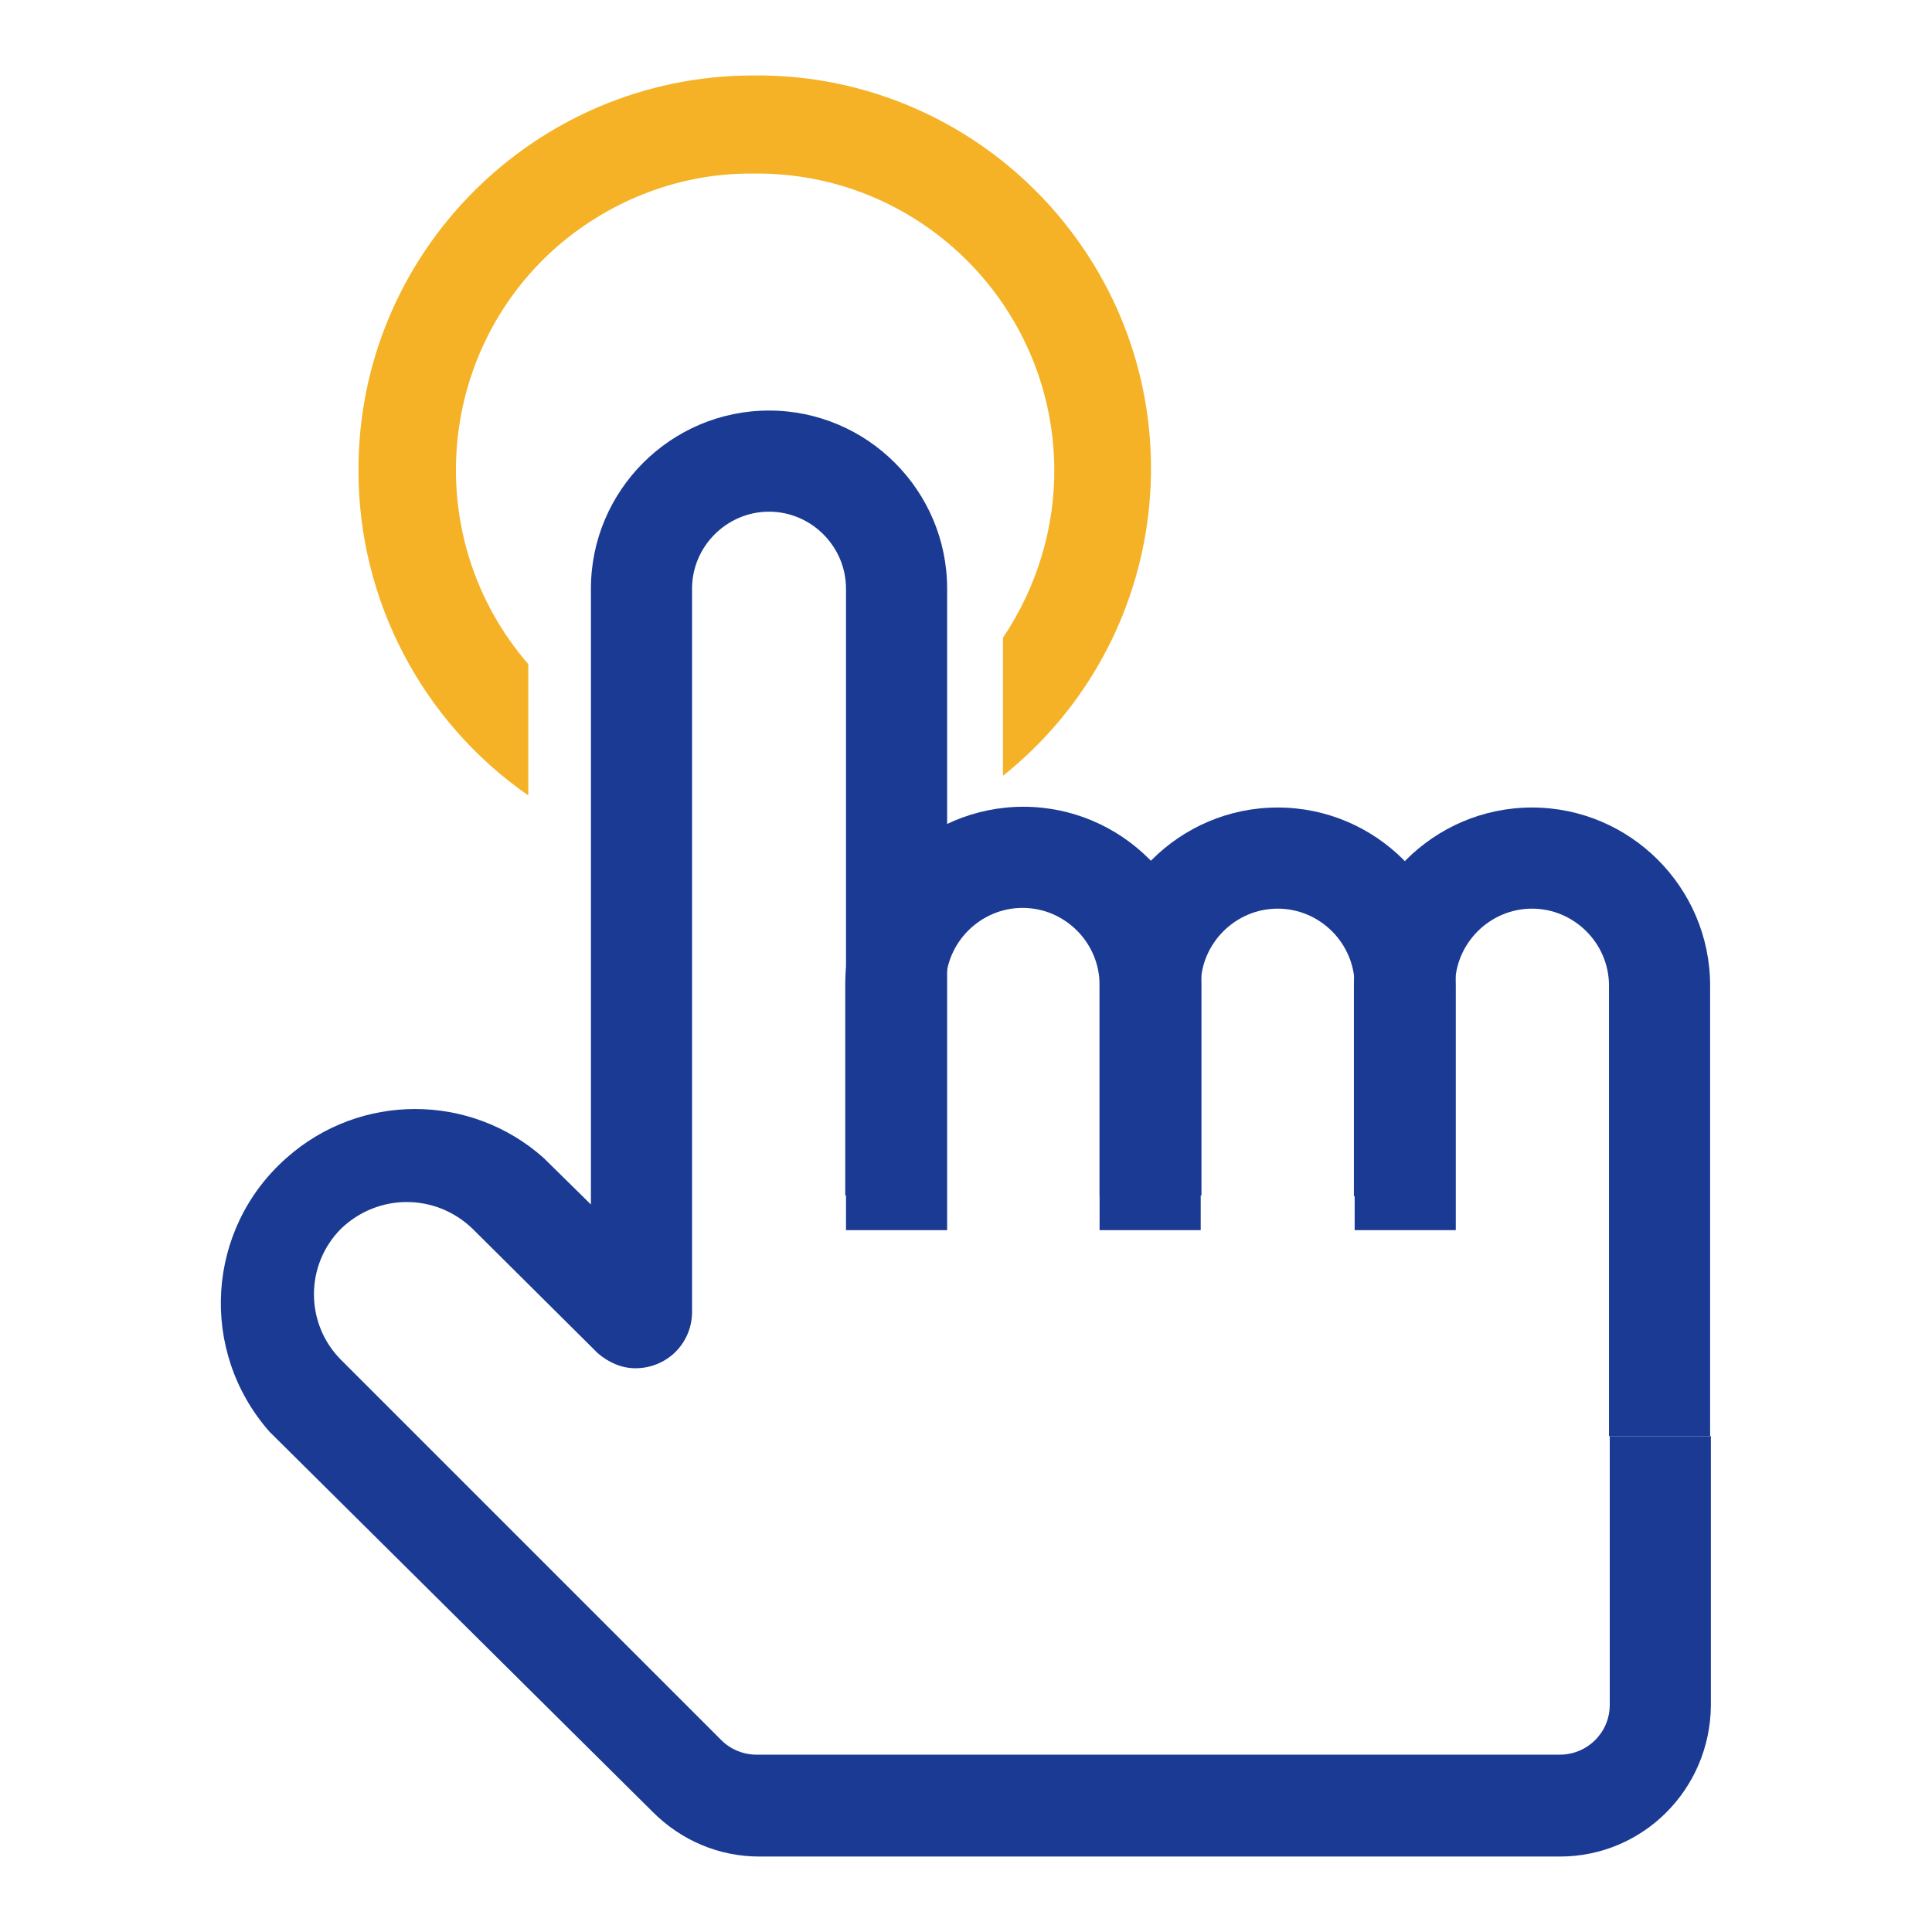 <?xml version="1.0" encoding="utf-8"?>
<!-- Svg Vector Icons : http://www.onlinewebfonts.com/icon -->
<!DOCTYPE svg PUBLIC "-//W3C//DTD SVG 1.1//EN" "http://www.w3.org/Graphics/SVG/1.1/DTD/svg11.dtd">
<svg version="1.1" xmlns="http://www.w3.org/2000/svg" xmlns:xlink="http://www.w3.org/1999/xlink" x="0px" y="0px" viewBox="0 0 256 256" enable-background="new 0 0 256 256" xml:space="preserve">
<g> <path fill="#1a3a94" d="M159.1,158.4h-13.4v-27.9c0-5.6-4.6-10.2-10.2-10.2c-5.6,0-10.2,4.6-10.2,10.2v27.9H112v-27.9 c0-13,10.6-23.6,23.6-23.6c13,0,23.6,10.6,23.6,23.6V158.4z"/> <path fill="#1a3a94" d="M192.9,163h-13.4v-32.4c0-5.6-4.6-10.2-10.2-10.2c-5.6,0-10.2,4.6-10.2,10.2V163h-13.4v-32.4 c0-13,10.6-23.6,23.6-23.6s23.6,10.6,23.6,23.6V163z"/> <path fill="#1a3a94" d="M226.6,190.3h-13.4v-59.7c0-5.6-4.6-10.2-10.2-10.2c-5.6,0-10.2,4.6-10.2,10.2v27.9h-13.4v-27.9 c0-13,10.6-23.6,23.6-23.6c13,0,23.6,10.6,23.6,23.6V190.3z"/> <path fill="#1a3a94" d="M206.7,246H100.6c-5.3,0-10.3-2.1-14.1-5.9l-50.8-50.4c-9.4-10.7-8.4-26.9,2.3-36.3c9.7-8.6,24.3-8.6,34,0 l6.3,6.2V78c0-13,10.6-23.6,23.6-23.6c13,0,23.6,10.6,23.6,23.6V163h-13.4V78c0-5.6-4.6-10.2-10.2-10.2c-5.6,0-10.2,4.6-10.2,10.2 v96c-0.1,4.1-3.4,7.3-7.5,7.3c-1.9,0-3.6-0.8-5-2l-16.6-16.5c-4.9-4.7-12.5-4.7-17.4,0c-4.8,4.8-4.8,12.6,0,17.4l50.4,50.4 c1.2,1.2,2.9,1.9,4.6,1.9h106.5c3.6,0,6.6-2.9,6.6-6.6v-35.6h13.4V226C226.6,237.1,217.7,246,206.7,246L206.7,246z"/> <path fill="#f5b226" d="M99.8,10c-28.9,0-52.4,23.5-52.3,52.4c0,17.1,8.4,33.2,22.5,43V88c-14.2-16.4-12.4-41.2,3.9-55.4 c7.2-6.2,16.4-9.7,25.9-9.6c21.7-0.3,39.6,17.1,39.9,38.9c0.1,8-2.3,15.9-6.8,22.6v18.3c22.5-18,26.2-50.7,8.2-73.2 C131.1,17.1,115.9,9.8,99.8,10z"/></g>
</svg>